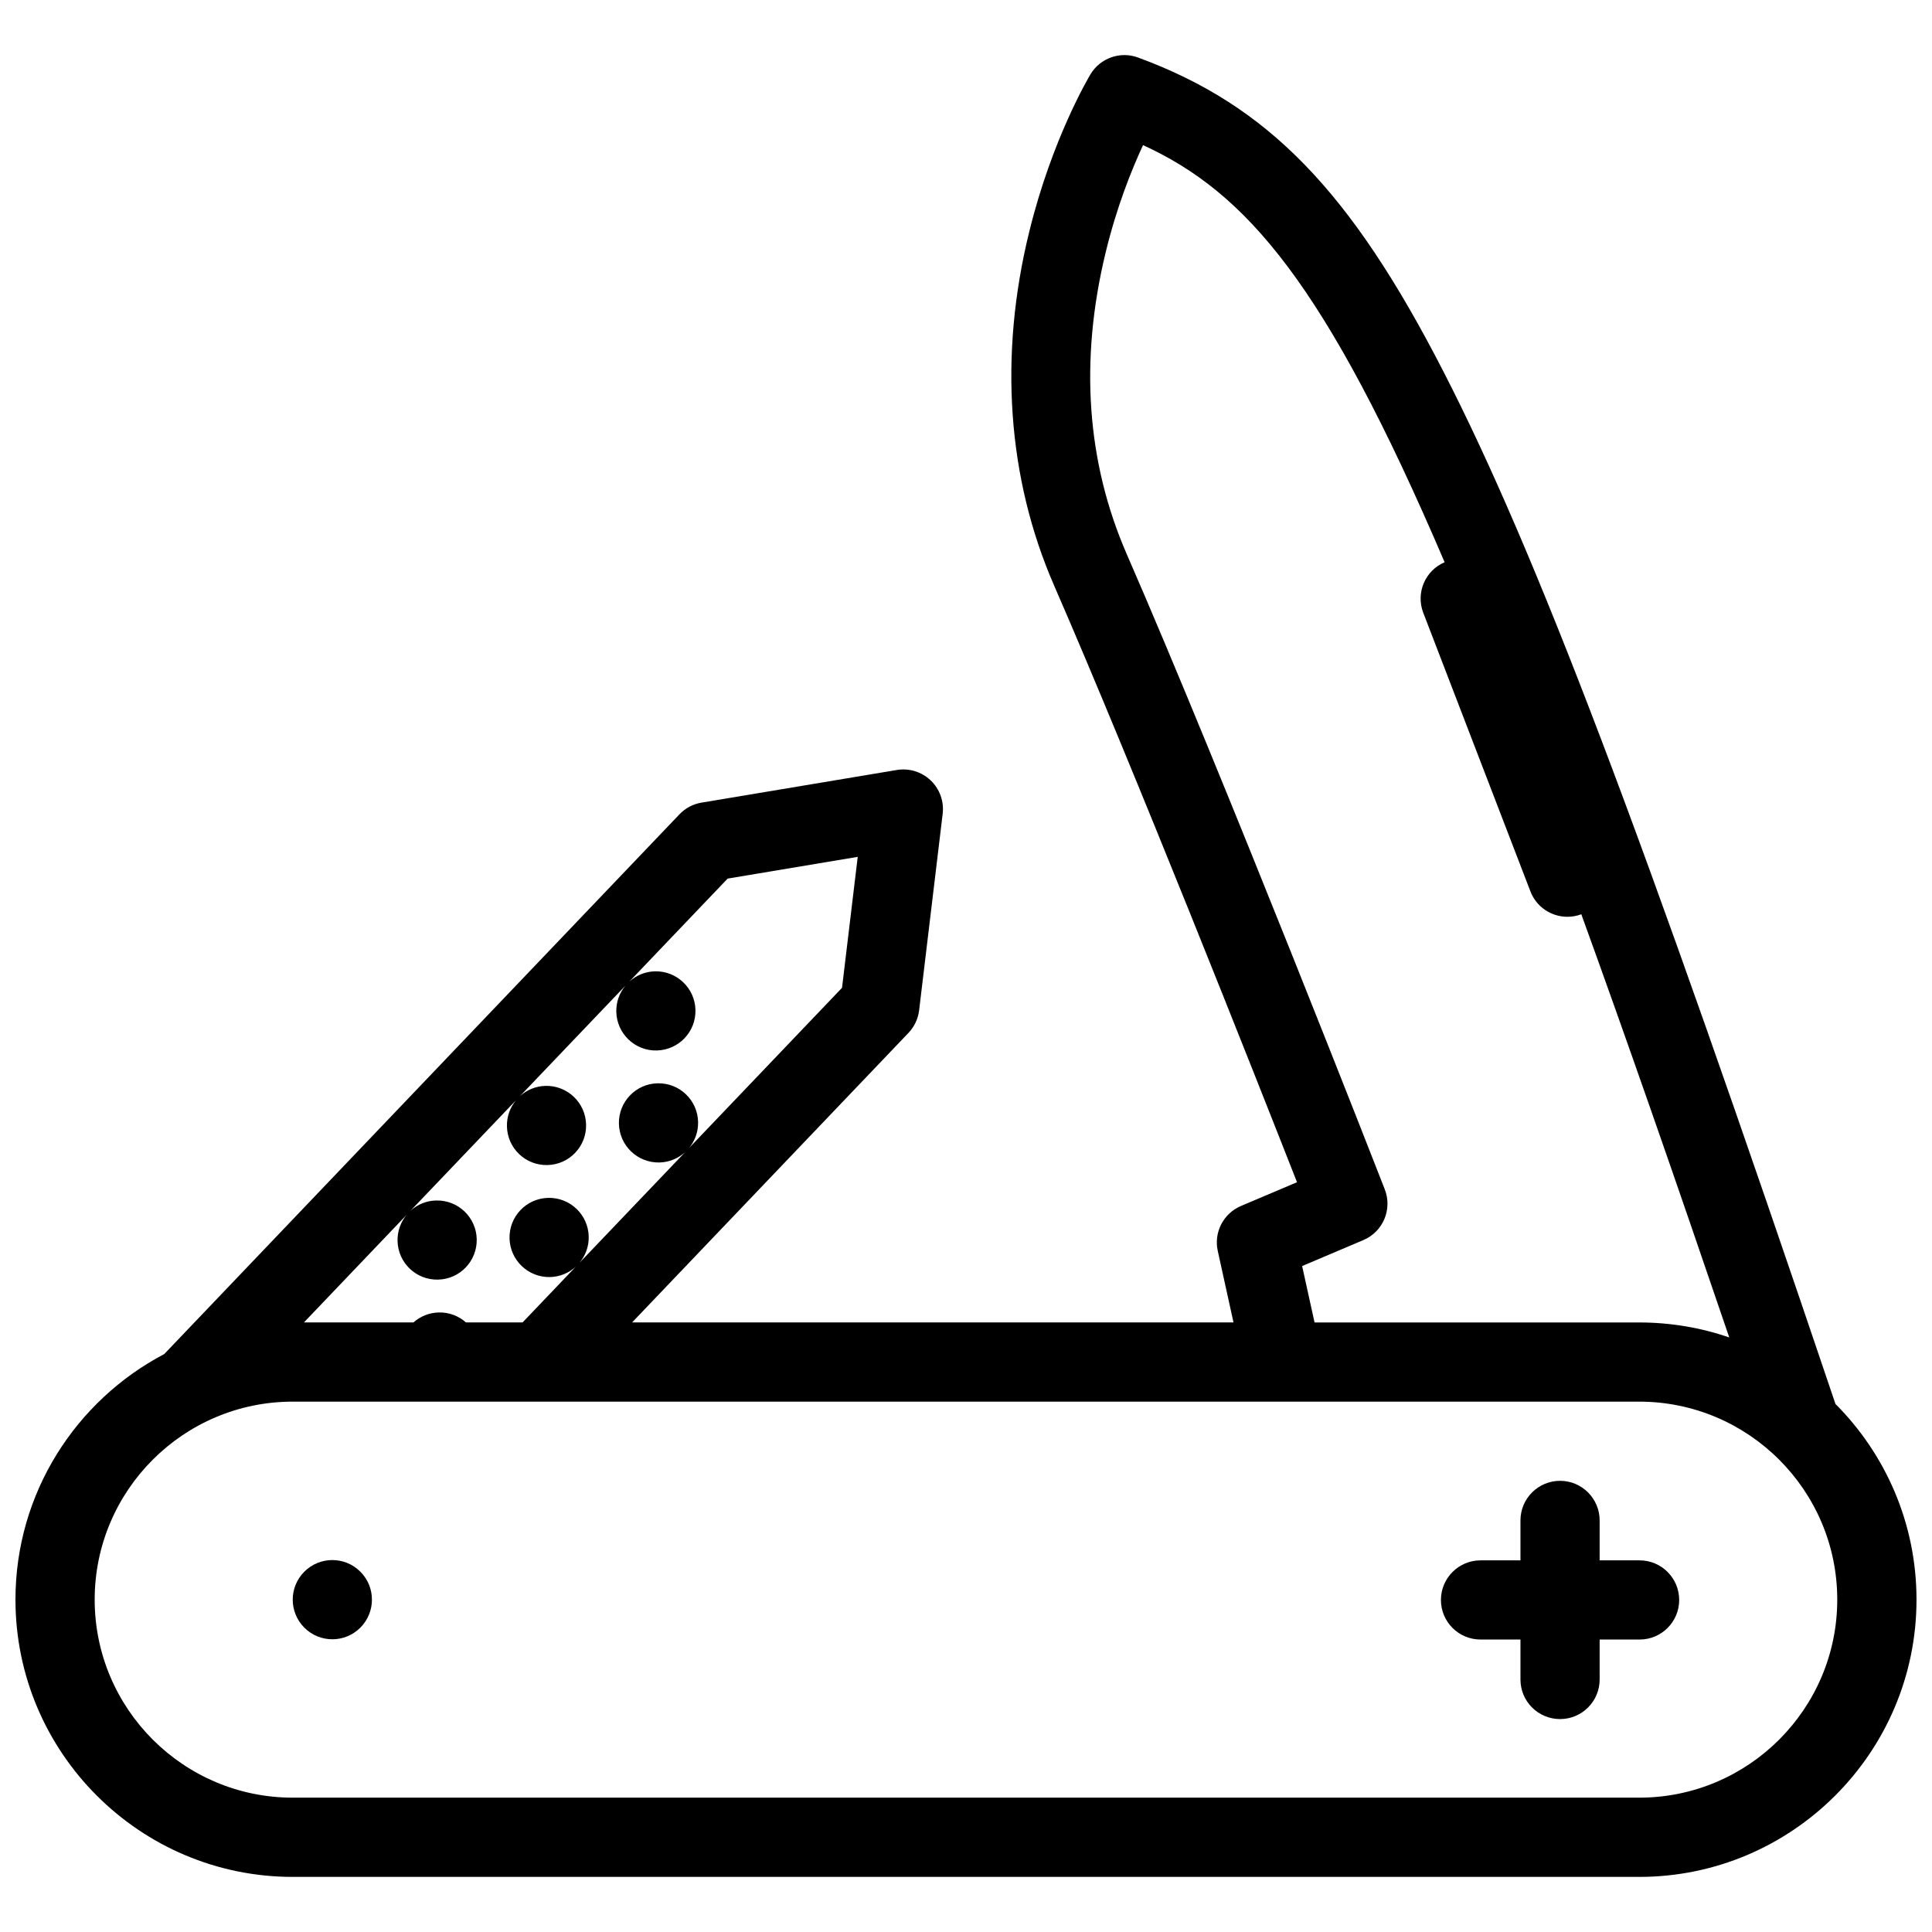 <?xml version="1.0" encoding="UTF-8"?>
<!-- Uploaded to: ICON Repo, www.iconrepo.com, Generator: ICON Repo Mixer Tools -->
<svg width="800px" height="800px" version="1.1" viewBox="144 144 512 512" xmlns="http://www.w3.org/2000/svg">
 <defs>
  <clipPath id="a">
   <path d="m148.09 158h503.81v484h-503.81z"/>
  </clipPath>
 </defs>
 <g clip-path="url(#a)">
  <path d="m630.41 516.05c-51.199-151.62-79.379-225.86-103.84-273.5-24.66-48.078-46.617-70.656-80.965-83.301-4.703-1.746-10.008 0.113-12.605 4.422-0.398 0.684-10.18 17.02-16.234 41.719-8.102 32.91-5.812 65.359 6.613 93.848 21.031 48.254 53.441 130.31 64.344 158.06l-14.867 6.305c-4.644 1.984-7.227 6.981-6.133 11.914l4.168 18.941h-159.38l73.238-76.723c1.57-1.645 2.559-3.742 2.828-5.996l6.242-52.082c0.391-3.281-0.785-6.559-3.176-8.84s-5.719-3.305-8.98-2.762l-51.746 8.648c-2.238 0.367-4.289 1.461-5.859 3.106l-136.53 143.03c-23.414 12.301-39.43 36.852-39.43 65.082 0 40.512 32.965 73.477 73.484 73.477h356.82c40.527 0 73.492-32.965 73.492-73.477 0-20.234-8.223-38.578-21.492-51.875zm-141.33-36.531 16.234-6.887c5.211-2.215 7.734-8.18 5.656-13.469-0.414-1.09-42.711-109.49-68.371-168.31-10.621-24.383-12.527-51.23-5.625-79.797 2.934-12.207 6.961-22.18 9.945-28.598 27.305 12.531 48.277 36.508 79.918 110.54-5.164 2.215-7.688 8.117-5.656 13.398l28.398 73.836c1.598 4.176 5.578 6.727 9.793 6.727 1.23 0 2.477-0.215 3.691-0.668 11.594 31.957 24.539 69.039 39.207 112.14-7.488-2.566-15.516-3.965-23.863-3.965h-86.039zm-152.25-102.68 34.477-5.766-4.16 34.707-40.574 42.496c1.57-1.875 2.492-4.305 2.43-6.949-0.133-5.797-4.941-10.379-10.738-10.238-5.789 0.121-10.379 4.938-10.246 10.73 0.141 5.797 4.941 10.379 10.738 10.254 2.637-0.062 5.019-1.105 6.824-2.754l-27.996 29.32c1.57-1.875 2.492-4.305 2.43-6.949-0.133-5.797-4.941-10.379-10.738-10.238-5.789 0.121-10.379 4.938-10.246 10.73 0.141 5.797 4.941 10.379 10.738 10.254 2.637-0.062 5.019-1.105 6.824-2.754l-14.105 14.777h-15.008c-1.906-1.707-4.438-2.707-7.188-2.644-2.59 0.062-4.93 1.047-6.719 2.644h-29.027l27.223-28.52c-1.562 1.875-2.477 4.305-2.414 6.934 0.133 5.797 4.938 10.379 10.73 10.238 5.797-0.121 10.387-4.938 10.254-10.73-0.141-5.797-4.941-10.379-10.738-10.238-2.629 0.047-5.004 1.078-6.812 2.723l27.961-29.289c-1.555 1.875-2.469 4.305-2.406 6.934 0.133 5.797 4.938 10.379 10.73 10.238 5.797-0.121 10.387-4.938 10.246-10.73-0.133-5.797-4.938-10.379-10.73-10.254-2.629 0.062-5.004 1.09-6.812 2.738l27.965-29.289c-1.562 1.883-2.477 4.297-2.414 6.934 0.133 5.781 4.938 10.379 10.73 10.238 5.797-0.141 10.387-4.938 10.246-10.73-0.133-5.797-4.938-10.379-10.73-10.246-2.629 0.062-5.004 1.09-6.812 2.738zm241.57 243.56h-356.82c-28.941 0-52.488-23.539-52.488-52.477 0-28.934 23.547-52.473 52.488-52.473h356.82c28.953 0 52.492 23.539 52.492 52.473 0 28.938-23.539 52.477-52.492 52.477z"/>
 </g>
 <path d="m578.5 557.51h-10.578v-10.578c0-5.797-4.703-10.5-10.484-10.5-5.809 0-10.5 4.703-10.5 10.5v10.578h-10.578c-5.797 0-10.5 4.703-10.5 10.5s4.703 10.484 10.5 10.484h10.578v10.594c0 5.797 4.691 10.484 10.5 10.484 5.781 0 10.484-4.691 10.484-10.484v-10.594h10.578c5.812 0 10.5-4.691 10.5-10.484 0-5.797-4.688-10.5-10.5-10.5z"/>
 <path d="m224.65 560.51c-4.098 4.09-4.098 10.73 0 14.836 4.098 4.106 10.746 4.106 14.844 0 4.098-4.106 4.098-10.746 0-14.836-4.098-4.106-10.746-4.106-14.844 0z"/>
</svg>
